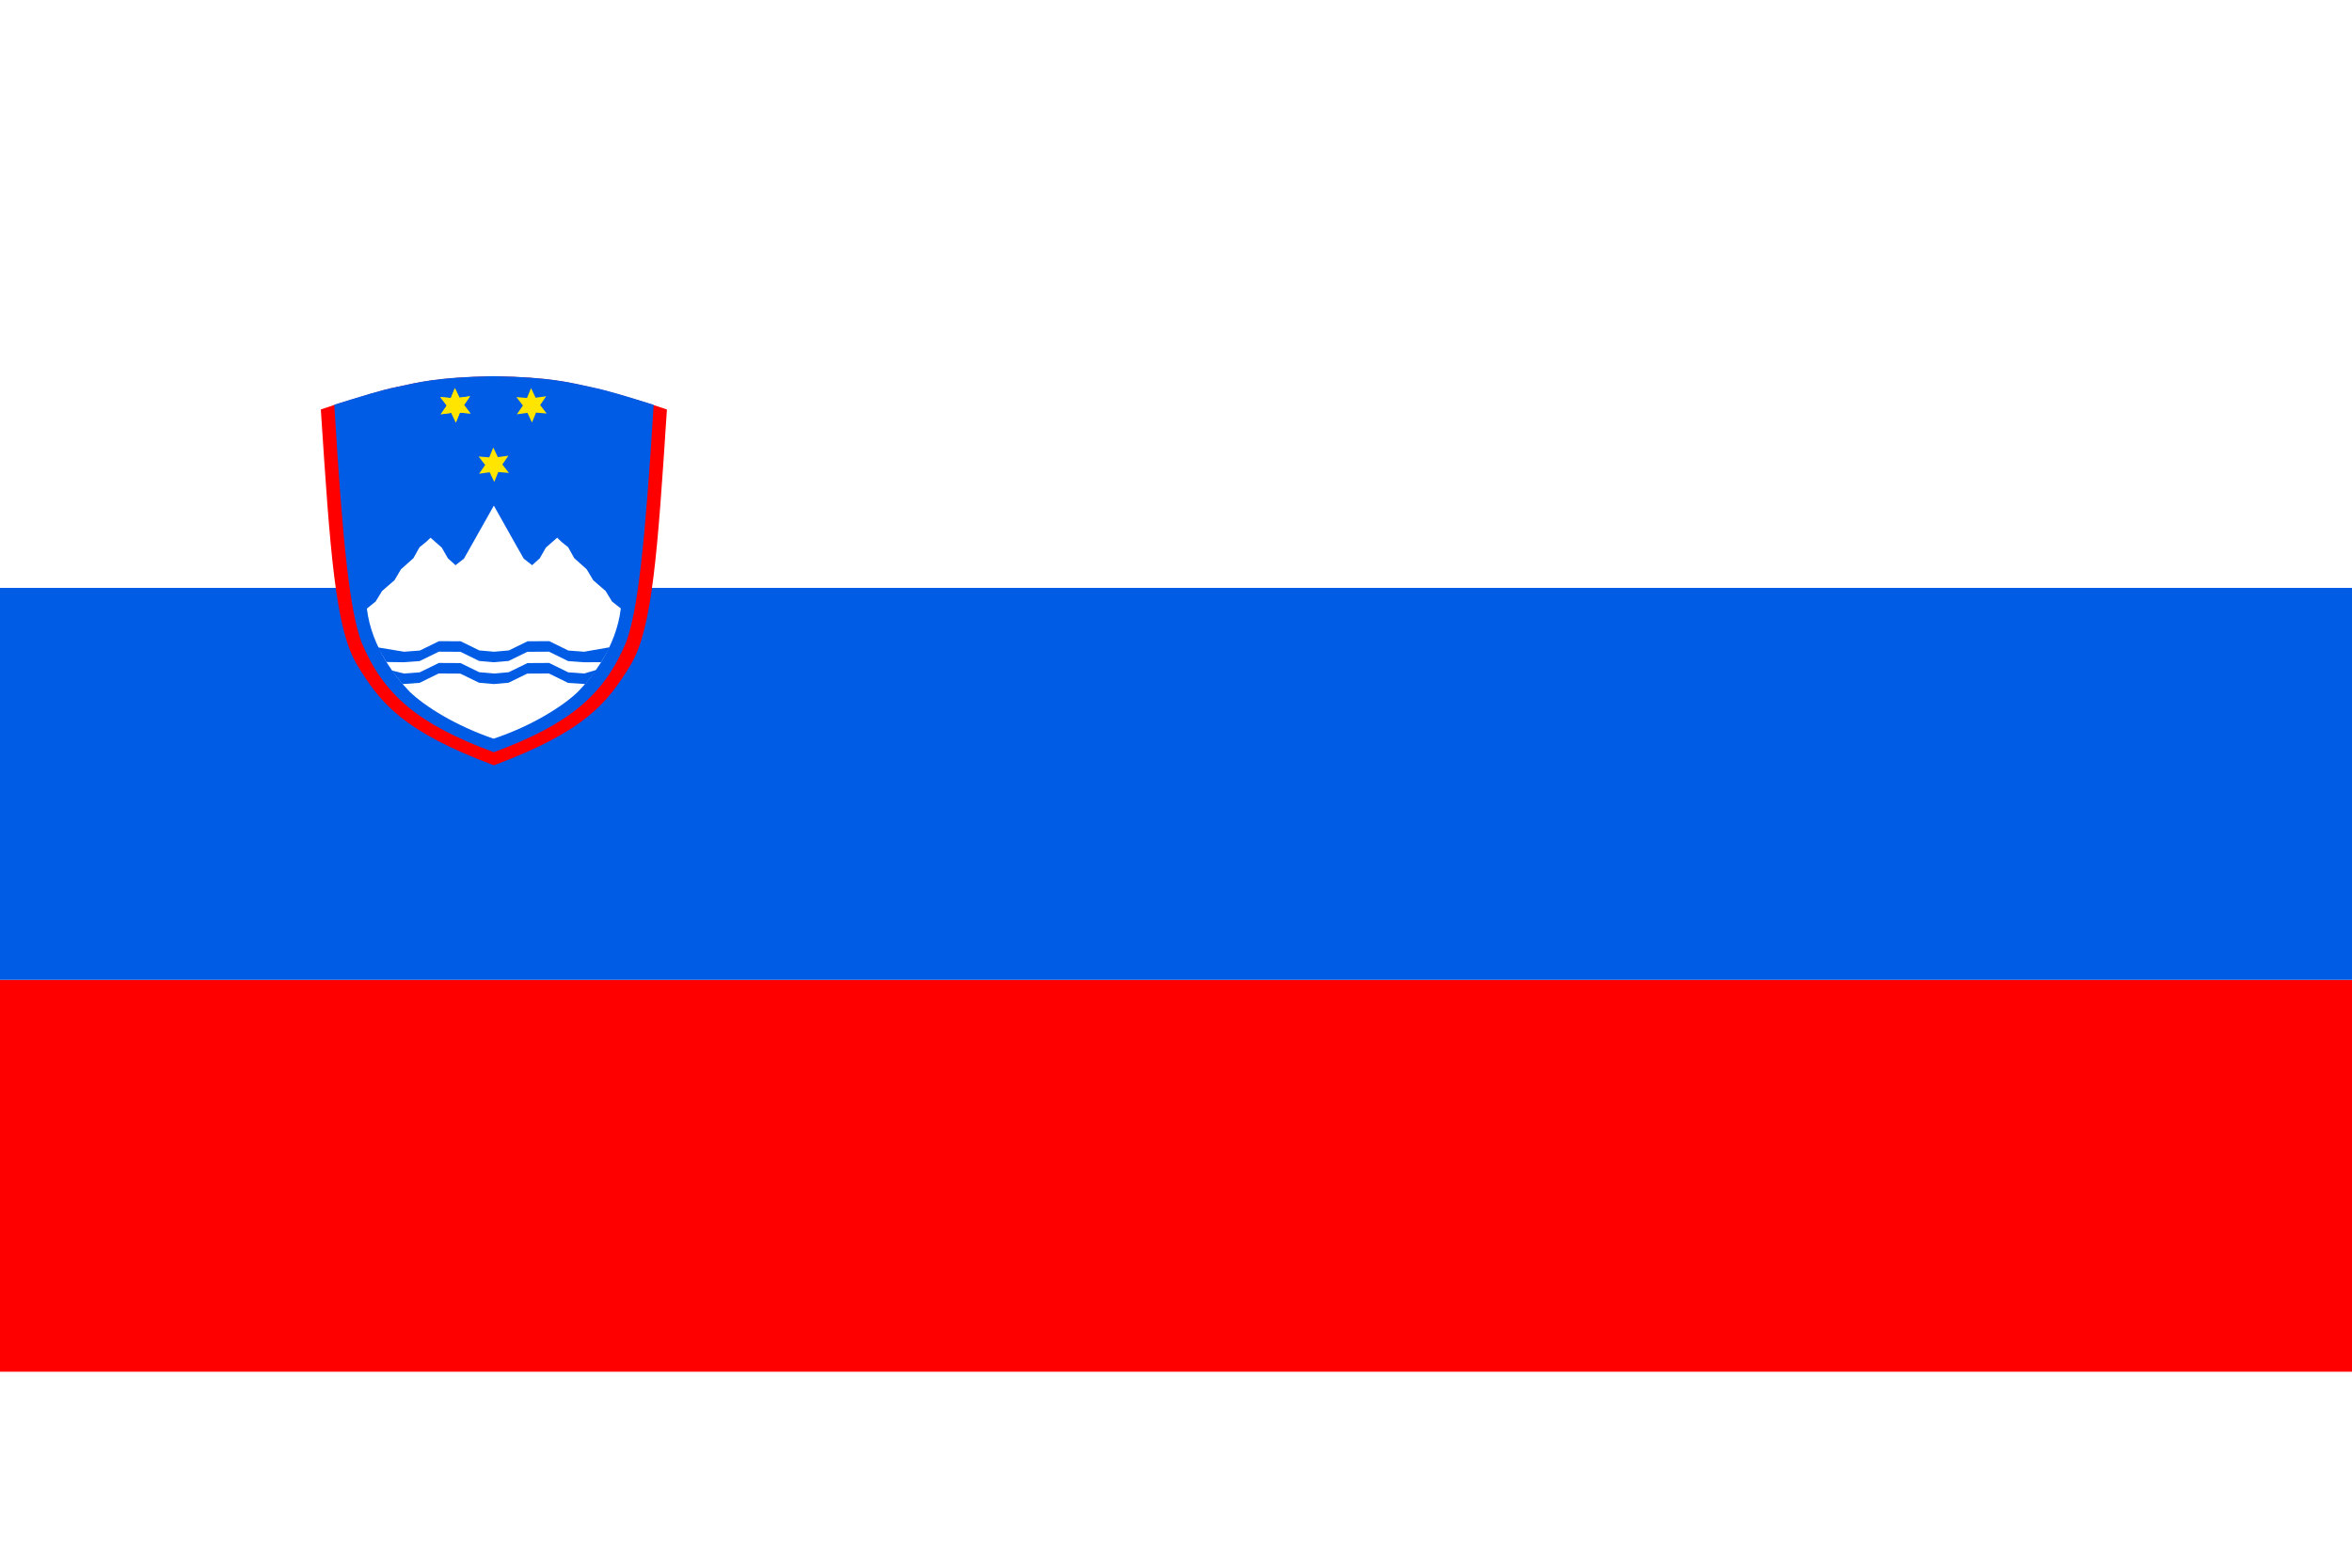 <?xml version="1.0" encoding="UTF-8" standalone="no"?>
<!-- Created with Sodipodi ("http://www.sodipodi.com/") -->
<svg
        width="30"
        height="20"
        xmlns:inkscape="http://www.inkscape.org/namespaces/inkscape"
        xmlns:rdf="http://www.w3.org/1999/02/22-rdf-syntax-ns#"
        xmlns="http://www.w3.org/2000/svg"
        xmlns:cc="http://creativecommons.org/ns#"
        xmlns:dc="http://purl.org/dc/elements/1.1/"
        xmlns:sodipodi="http://sodipodi.sourceforge.net/DTD/sodipodi-0.dtd"
        id="svg552"
        inkscape:version="0.48.3.1 r9886"
        viewBox="0 0 994.66 497.33"
        sodipodi:version="0.33"
        version="1.1"
        sodipodi:docname="_svgclean2.svg"
>
    <sodipodi:namedview
            id="base"
            inkscape:window-x="0"
            inkscape:window-y="0"
            snaptoguides="false"
            snaptogrid="false"
            inkscape:window-maximized="0"
            inkscape:zoom="0.22425739"
            inkscape:window-height="645"
            showgrid="false"
            inkscape:current-layer="svg552"
            inkscape:cx="372.04724"
            inkscape:cy="-28.851105"
            inkscape:window-width="674"
    >
        <sodipodi:guide
                id="guide573"
                position="167.113,-555.032"
                orientation="vertical"
        />
        <sodipodi:guide
                id="guide574"
                position="154.129,-555.032"
                orientation="vertical"
        />
        <sodipodi:guide
                id="guide575"
                position="179.887,-555.032"
                orientation="vertical"
        />
        <sodipodi:guide
                id="guide576"
                position="0,-228.764"
                orientation="horizontal"
        />
        <sodipodi:guide
                id="guide577"
                position="0,-248.868"
                orientation="horizontal"
        />
    </sodipodi:namedview
    >
    <rect
            id="rect555"
            style="fill-rule:evenodd;stroke-width:1pt;fill:#ffffff"
            height="497.33"
            width="994.66"
            y="0"
            x="0"
    />
    <rect
            id="rect556"
            style="fill-rule:evenodd;stroke-width:1pt;fill:#ff0000"
            sodipodi:fill-cmyk="(0 1.0000 1.0000 0)"
            height="165.78"
            width="994.66"
            y="331.55"
            x="0"
    />
    <rect
            id="rect563"
            style="fill-rule:evenodd;stroke-width:1pt;fill:#005be5"
            sodipodi:fill-cmyk="(1.0000 0.6000 0 0.1043)"
            height="165.78"
            width="994.66"
            y="165.78"
            x="0"
    />
    <path
            id="path694"
            style="fill-rule:evenodd;stroke-width:1pt;fill:#ff0000"
            d="m282.04 90.314c-3.903 59.88-6.14 92.7-15.262 107.88-9.856 16.31-19.444 28.25-57.912 42.63-38.468-14.38-48.068-26.32-57.924-42.63-9.122-15.18-11.359-48-15.262-107.88l5.685-1.92c11.452-3.487 19.991-6.295 26.306-7.541 9.04-1.915 16.729-4.079 41.043-4.587 24.314 0.418 32.038 2.717 41.078 4.632 6.268 1.336 15.18 3.964 26.539 7.526l5.708 1.89z"
            sodipodi:nodetypes="ccccccccccc"
            inkscape:connector-curvature="0"
            sodipodi:fill-cmyk="(0 1.0000 1.0000 0)"
    />
    <path
            id="path675"
            style="fill-rule:evenodd;stroke-width:1pt;fill:#005be5"
            d="m276.44 88.349c-3.69 59.751-6.78 87.121-11.6 100.28-9.35 22.52-24.15 34.88-56.01 46.66-31.86-11.78-46.66-24.14-56.01-46.66-4.82-13.16-7.86-40.45-11.45-100.34 11.2-3.5 19.99-6.235 26.3-7.481 9.05-1.915 16.74-4.17 41.05-4.589 24.31 0.419 32.09 2.674 41.13 4.589 6.32 1.246 15.29 3.981 26.59 7.54z"
            sodipodi:nodetypes="ccccccccc"
            inkscape:connector-curvature="0"
            sodipodi:fill-cmyk="(1.0000 0.6000 0 0.1043)"
    />
    <path
            id="path627"
            inkscape:connector-curvature="0"
            sodipodi:nodetypes="ccccccccccccccccccccccccccccccccc"
            style="fill-rule:evenodd;stroke-width:1pt;fill:#ffffff"
            d="m262.54 174.47-3.728-2.94-2.679-4.42-5.266-4.57-2.749-4.62-5.266-4.71-2.575-4.62-2.808-2.26-1.841-1.78-4.765 4.18-2.598 4.53-3.227 2.93-3.553-2.78-2.679-4.72-9.961-17.7-9.972 17.7-2.679 4.72-3.553 2.78-3.227-2.93-2.598-4.53-4.753-4.18-1.852 1.78-2.796 2.26-2.575 4.62-5.277 4.71-2.738 4.62-5.266 4.57-2.691 4.42-3.716 3.01c1.934 16.4 12.384 29.26 18.081 35.14 6.361 6.17 19.467 14.43 35.498 19.89 16.065-5.35 29.358-13.72 35.719-19.89 5.697-5.88 16.147-18.74 18.092-35.21z"
    />
    <path
            id="path664"
            style="fill-rule:evenodd;stroke-width:1pt;fill:#005be5"
            d="m254.22 197.21-7.25 0.02-6.7-0.49-8.11-3.98-9.14 0.05-7.91 3.87-6.25 0.55-6.24-0.55-7.91-3.87-9.14-0.05-8.11 3.98-6.7 0.49-7.34-0.1-3.55-6.01 0.13-0.13 10.85 1.79 6.7-0.5 8.11-3.97 9.14 0.05 7.91 3.87 6.25 0.55 6.24-0.55 7.91-3.87 9.14-0.05 8.11 3.97 6.7 0.5 10.56-1.85 0.14 0.28-3.54 6z"
            sodipodi:nodetypes="cccccccccccccccccccccccccc"
            inkscape:connector-curvature="0"
            sodipodi:fill-cmyk="(1.0000 0.6000 0 0.1043)"
    />
    <path
            id="path665"
            style="fill-rule:evenodd;stroke-width:1pt;fill:#005be5"
            d="m170.23 206.45 7.18-0.49 8.11-3.98 9.14 0.05 7.92 3.87 6.24 0.55 6.24-0.55 7.92-3.87 9.14-0.05 8.11 3.98 7.27 0.49 4.7-5.79-0.16-0.13-5.03 1.47-6.69-0.5-8.11-3.97-9.14 0.05-7.92 3.87-6.24 0.55-6.24-0.55-7.92-3.87-9.14-0.05-8.11 3.97-6.69 0.5-4.93-1.24-0.06 0.24 4.41 5.45z"
            sodipodi:nodetypes="cccccccccccccccccccccccc"
            inkscape:connector-curvature="0"
            sodipodi:fill-cmyk="(1.0000 0.6000 0 0.1043)"
    />
    <polygon
            id="polygon582"
            inkscape:randomized="0"
            style="fill-rule:evenodd;fill:#ffe500"
            sodipodi:type="star"
            sodipodi:sides="6"
            sodipodi:r1="6.7657423"
            sodipodi:r2="3.3828712"
            sodipodi:arg1="-0.55120319"
            sodipodi:arg2="-0.027604388"
            sodipodi:fill-cmyk="(0 0.1043 1.0000 0)"
            transform="matrix(1.077,0,0,1.077,-14.914,-6.857)"
            d="m 198.425,85.039 -2.382,3.45 2.569,3.313 -4.179,-0.338 -1.585,3.881 -1.797,-3.788 -4.154,0.568 2.382,-3.45 -2.569,-3.313 4.179,0.338 1.585,-3.881 1.797,3.788 z"
            sodipodi:cy="88.582672"
            points="198.43 85.039 196.04 88.489 198.61 91.803 194.43 91.465 192.85 95.346 191.05 91.558 186.9 92.126 189.28 88.676 186.71 85.363 190.89 85.701 192.47 81.82 194.27 85.607"
            inkscape:rounded="0"
            inkscape:flatsided="false"
            sodipodi:cx="192.6615"
    />
    <polygon
            id="polygon583"
            inkscape:randomized="0"
            style="fill-rule:evenodd;fill:#ffe500"
            sodipodi:type="star"
            sodipodi:sides="6"
            sodipodi:r1="6.7657423"
            sodipodi:r2="3.3828712"
            sodipodi:arg1="-0.55120319"
            sodipodi:arg2="-0.027604388"
            sodipodi:fill-cmyk="(0 0.1043 1.0000 0)"
            transform="matrix(1.077,0,0,1.077,17.284,-6.857)"
            d="m 198.425,85.039 -2.382,3.45 2.569,3.313 -4.179,-0.338 -1.585,3.881 -1.797,-3.788 -4.154,0.568 2.382,-3.45 -2.569,-3.313 4.179,0.338 1.585,-3.881 1.797,3.788 z"
            sodipodi:cy="88.582672"
            points="198.43 85.039 196.04 88.489 198.61 91.803 194.43 91.465 192.85 95.346 191.05 91.558 186.9 92.126 189.28 88.676 186.71 85.363 190.89 85.701 192.47 81.82 194.27 85.607"
            inkscape:rounded="0"
            inkscape:flatsided="false"
            sodipodi:cx="192.6615"
    />
    <polygon
            id="polygon584"
            inkscape:randomized="0"
            style="fill-rule:evenodd;fill:#ffe500"
            sodipodi:type="star"
            sodipodi:sides="6"
            sodipodi:r1="6.7657423"
            sodipodi:r2="3.3828712"
            sodipodi:arg1="-0.55120319"
            sodipodi:arg2="-0.027604388"
            sodipodi:fill-cmyk="(0 0.1043 1.0000 0)"
            transform="matrix(1.077,0,0,1.077,-14.914,-6.857)"
            d="m 198.425,85.039 -2.382,3.45 2.569,3.313 -4.179,-0.338 -1.585,3.881 -1.797,-3.788 -4.154,0.568 2.382,-3.45 -2.569,-3.313 4.179,0.338 1.585,-3.881 1.797,3.788 z"
            sodipodi:cy="88.582672"
            points="198.43 85.039 196.04 88.489 198.61 91.803 194.43 91.465 192.85 95.346 191.05 91.558 186.9 92.126 189.28 88.676 186.71 85.363 190.89 85.701 192.47 81.82 194.27 85.607"
            inkscape:rounded="0"
            inkscape:flatsided="false"
            sodipodi:cx="192.6615"
    />
    <polygon
            id="polygon586"
            inkscape:randomized="0"
            style="fill-rule:evenodd;fill:#ffe500"
            sodipodi:type="star"
            sodipodi:sides="6"
            sodipodi:r1="6.7657423"
            sodipodi:r2="3.3828712"
            sodipodi:arg1="-0.55120319"
            sodipodi:arg2="-0.027604388"
            sodipodi:fill-cmyk="(0 0.1043 1.0000 0)"
            transform="matrix(1.077,0,0,1.077,1.316,18.273)"
            d="m 198.425,85.039 -2.382,3.45 2.569,3.313 -4.179,-0.338 -1.585,3.881 -1.797,-3.788 -4.154,0.568 2.382,-3.45 -2.569,-3.313 4.179,0.338 1.585,-3.881 1.797,3.788 z"
            sodipodi:cy="88.582672"
            points="198.43 85.039 196.04 88.489 198.61 91.803 194.43 91.465 192.85 95.346 191.05 91.558 186.9 92.126 189.28 88.676 186.71 85.363 190.89 85.701 192.47 81.82 194.27 85.607"
            inkscape:rounded="0"
            inkscape:flatsided="false"
            sodipodi:cx="192.6615"
    />
</svg
>
